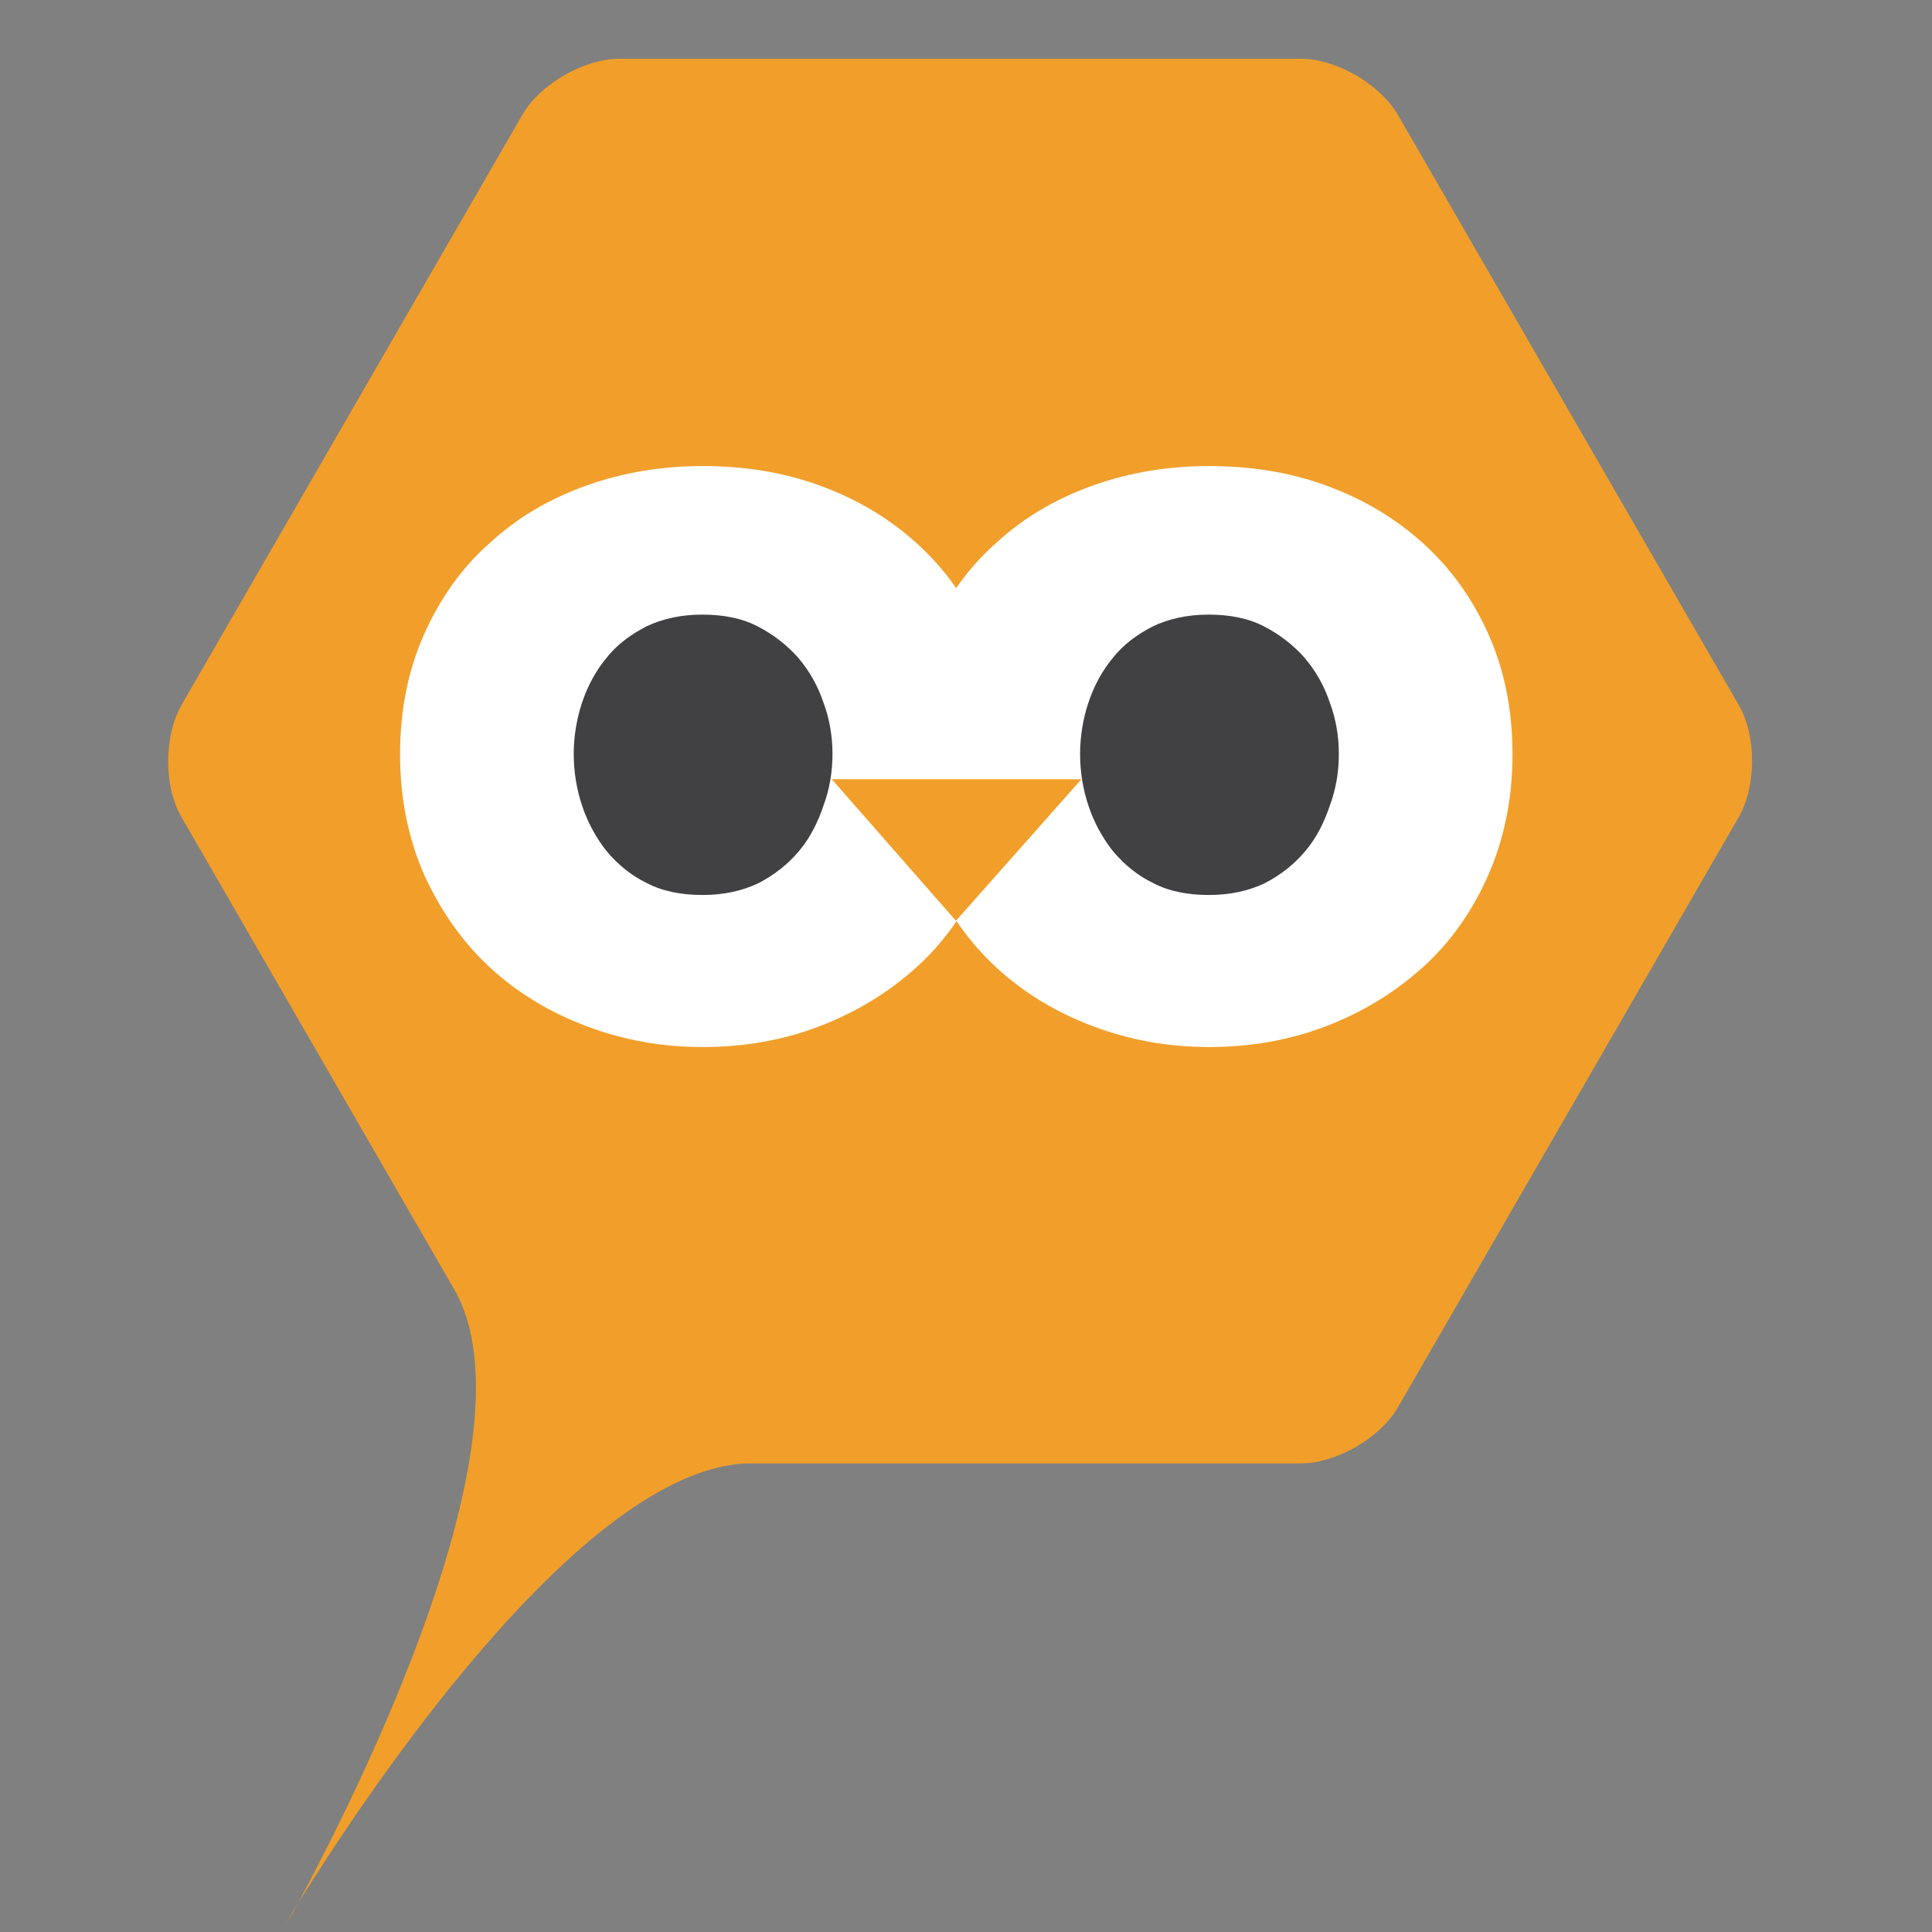 <?xml version="1.0" encoding="UTF-8" standalone="no"?>
<!DOCTYPE svg PUBLIC "-//W3C//DTD SVG 1.1//EN" "http://www.w3.org/Graphics/SVG/1.1/DTD/svg11.dtd">
<svg width="100%" height="100%" viewBox="0 0 300 300" version="1.1" xmlns="http://www.w3.org/2000/svg" xmlns:xlink="http://www.w3.org/1999/xlink" xml:space="preserve" xmlns:serif="http://www.serif.com/" style="fill-rule:evenodd;clip-rule:evenodd;stroke-linejoin:round;stroke-miterlimit:2;">
    <rect x="0" y="0" width="300" height="300" fill="#808080" stroke="none"/>
    <g transform="matrix(1,0,0,1,-2.2,6.75)">
        <g transform="matrix(1.083,0,0,1.083,-17.877,-3.043)">
            <path d="M61.3,269.4C70.1,255.3 101.4,207.5 125.5,206.4L205,206.4C210.2,206.4 216.5,202.7 219,198.3L267.8,113.8C270.4,109.3 270.4,102 267.8,97.6L219,13.1C216.4,8.6 210.1,5 205,5L107.4,5C102.2,5 95.9,8.7 93.4,13.1L44.6,97.6C42,102.1 42,109.4 44.6,113.8L83.7,181.5C95.7,202.6 69.3,254.5 61.3,269.4L59,273.3C59,273.3 59.5,272.4 60.5,270.9" style="fill:rgb(241,159,42);fill-rule:nonzero;"/>
        </g>
        <g transform="matrix(1.083,0,0,1.083,-17.877,-3.043)">
            <rect x="93.8" y="81.7" width="119.3" height="45.6" style="fill:rgb(65,64,66);"/>
        </g>
        <g transform="matrix(1.083,0,0,1.083,-17.877,-3.043)">
            <path d="M162.8,104.7C162.8,111.1 161.6,116.9 159.3,122.1C157,127.3 153.9,131.7 149.9,135.3C145.9,138.9 141.3,141.7 136.1,143.7C130.9,145.7 125.3,146.7 119.3,146.7C113.4,146.7 107.9,145.7 102.6,143.7C97.3,141.7 92.7,138.9 88.8,135.3C84.9,131.7 81.8,127.3 79.4,122.1C77.1,116.9 75.9,111.1 75.9,104.7C75.9,98.3 77.1,92.5 79.4,87.4C81.7,82.3 84.8,77.9 88.8,74.4C92.7,70.8 97.3,68.1 102.6,66.2C107.9,64.3 113.5,63.4 119.3,63.4C125.3,63.4 130.9,64.3 136.1,66.2C141.3,68.1 145.9,70.8 149.9,74.4C153.9,78 157,82.3 159.3,87.4C161.6,92.5 162.8,98.3 162.8,104.7ZM137.9,104.7C137.9,102.2 137.5,99.7 136.6,97.3C135.8,94.9 134.6,92.8 133,90.9C131.4,89.1 129.5,87.6 127.2,86.4C124.9,85.2 122.2,84.7 119.2,84.7C116.2,84.7 113.5,85.3 111.2,86.4C108.9,87.6 107,89 105.5,90.9C104,92.7 102.8,94.9 102,97.3C101.2,99.7 100.8,102.2 100.8,104.7C100.8,107.2 101.2,109.7 102,112.1C102.8,114.5 104,116.7 105.5,118.6C107.1,120.5 109,122.1 111.3,123.2C113.6,124.4 116.3,124.9 119.3,124.9C122.3,124.9 125,124.3 127.3,123.2C129.6,122 131.5,120.5 133.1,118.6C134.7,116.7 135.8,114.5 136.6,112.1C137.5,109.7 137.9,107.2 137.9,104.7Z" style="fill:white;fill-rule:nonzero;"/>
        </g>
        <g transform="matrix(1.083,0,0,1.083,-17.877,-3.043)">
            <path d="M235.4,104.7C235.4,111.1 234.2,116.9 231.9,122.1C229.6,127.3 226.5,131.7 222.5,135.3C218.5,138.9 213.9,141.7 208.7,143.7C203.5,145.7 197.9,146.7 191.9,146.7C186,146.7 180.5,145.7 175.2,143.7C169.9,141.7 165.3,138.9 161.4,135.3C157.5,131.7 154.4,127.3 152,122.1C149.7,116.9 148.5,111.1 148.5,104.7C148.5,98.3 149.7,92.5 152,87.4C154.3,82.3 157.4,77.9 161.4,74.4C165.3,70.8 169.9,68.1 175.2,66.2C180.5,64.3 186.1,63.4 191.9,63.4C197.9,63.4 203.5,64.3 208.7,66.2C213.9,68.1 218.5,70.8 222.5,74.4C226.5,78 229.6,82.3 231.9,87.4C234.2,92.5 235.4,98.3 235.4,104.7ZM210.5,104.7C210.5,102.2 210.1,99.7 209.2,97.3C208.4,94.9 207.2,92.8 205.6,90.9C204,89.1 202.1,87.6 199.8,86.4C197.5,85.2 194.8,84.7 191.8,84.7C188.8,84.7 186.1,85.3 183.8,86.4C181.5,87.6 179.6,89 178.1,90.9C176.6,92.7 175.4,94.9 174.6,97.3C173.8,99.7 173.4,102.2 173.4,104.7C173.4,107.2 173.8,109.7 174.6,112.1C175.4,114.5 176.6,116.7 178.1,118.6C179.7,120.5 181.6,122.1 183.9,123.2C186.2,124.4 188.9,124.9 191.9,124.9C194.9,124.9 197.6,124.3 199.9,123.2C202.2,122 204.1,120.5 205.7,118.6C207.3,116.7 208.4,114.5 209.2,112.1C210.1,109.7 210.5,107.2 210.5,104.7Z" style="fill:white;fill-rule:nonzero;"/>
        </g>
        <g transform="matrix(1.083,0,0,1.083,-17.877,-3.043)">
            <path d="M137.8,108.3L173.6,108.3L155.6,128.6L137.8,108.3Z" style="fill:rgb(241,159,42);fill-rule:nonzero;"/>
        </g>
    </g>
</svg>
